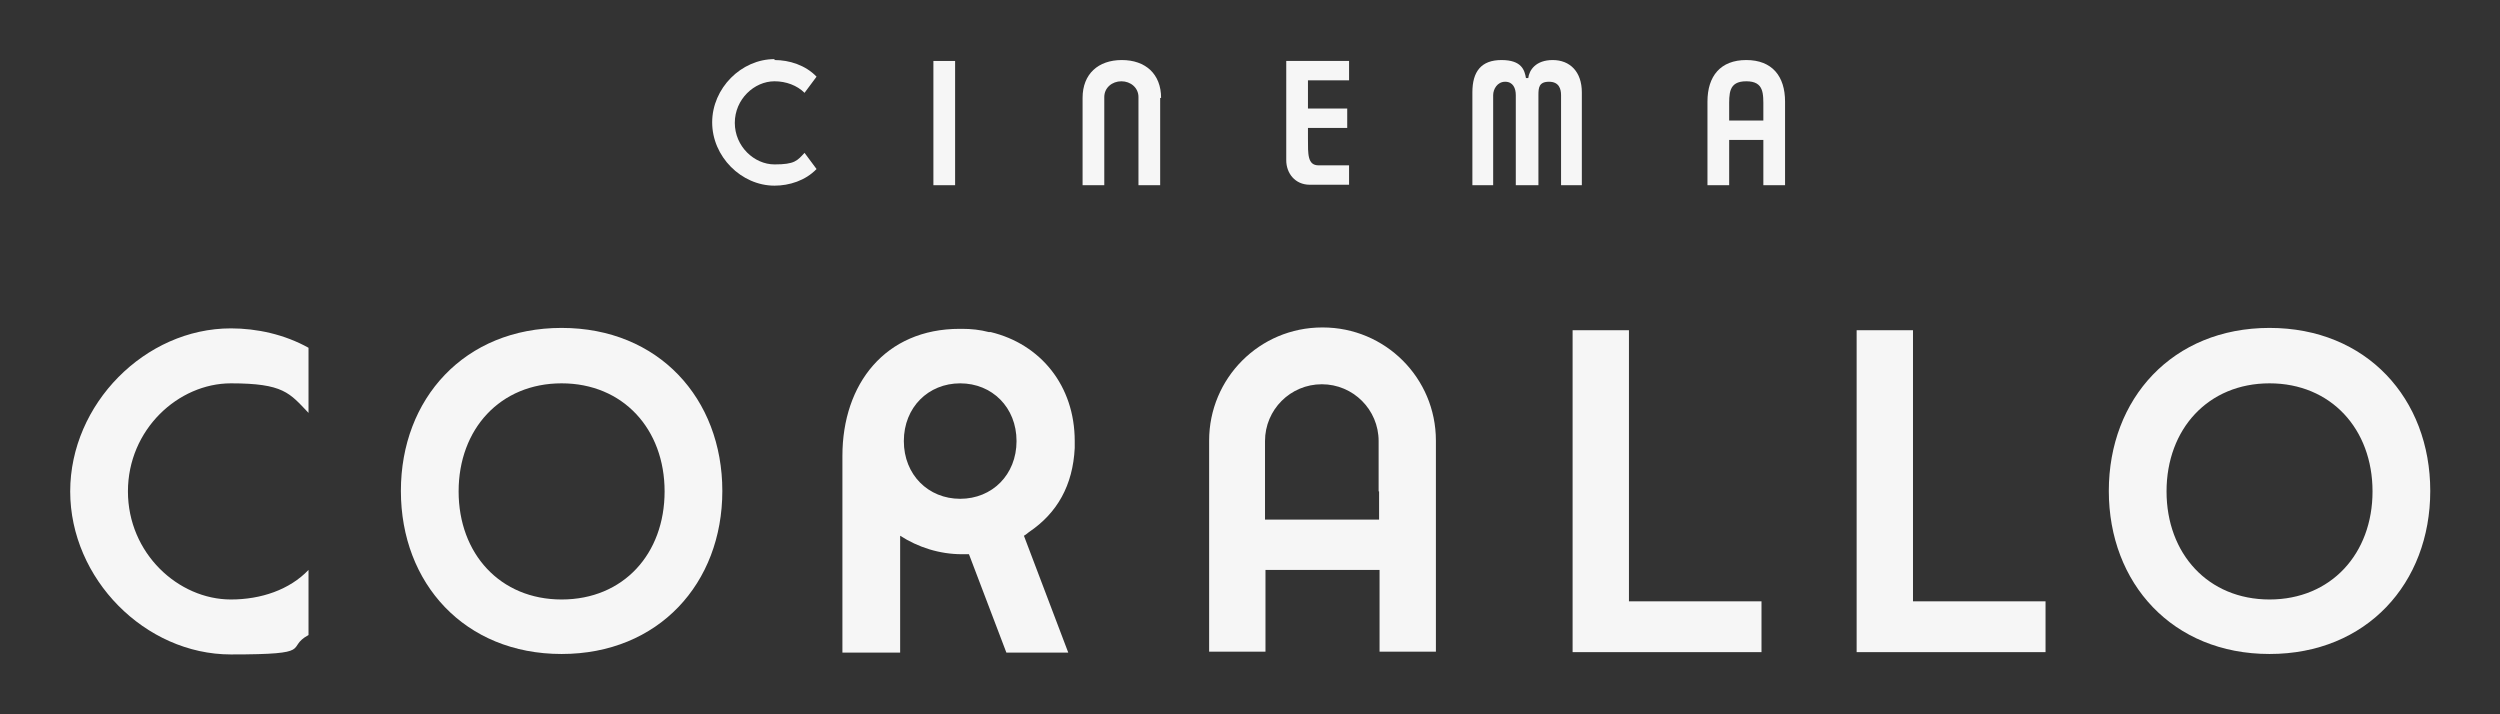 <?xml version="1.0" encoding="UTF-8"?>
<svg id="Livello_1" xmlns="http://www.w3.org/2000/svg" version="1.1" viewBox="0 0 541.3 154.7">
  <rect x="0" y="0" width="541.3" height="154.7" fill="#333333" stroke="none"/>
  <!-- Generator: Adobe Illustrator 29.5.1, SVG Export Plug-In . SVG Version: 2.1.0 Build 141)  -->
  <defs>
    <style>
      .st0 {
        fill: #f6f6f6;
      }
    </style>
  </defs>
  <g>
    <path class="st0" d="M167.7,13c3.2,0,6.7,1.1,9.1,3.6l-2.6,3.5c-1.6-1.6-4-2.5-6.5-2.5-4.4,0-8.6,3.9-8.6,9s4.2,9,8.6,9,4.9-.8,6.5-2.5l2.6,3.5c-2.4,2.5-5.9,3.6-9.1,3.6-7.2,0-13.5-6.3-13.5-13.7s6.3-13.7,13.5-13.7h0Z"/>
    <path class="st0" d="M206.8,40.1h-4.7V13.2h4.7v26.9Z"/>
    <path class="st0" d="M251.2,21.2v18.9h-4.7v-19.1c0-2-1.7-3.4-3.7-3.4s-3.7,1.4-3.7,3.4v19.1h-4.7v-18.9c0-5.2,3.4-8.2,8.5-8.2s8.5,3,8.5,8.2Z"/>
    <path class="st0" d="M292.1,13.2v4.2h-8.9v6.1h8.5v4.2h-8.5v2.3c0,3.4-.1,5.8,2.3,5.8h6.6v4.2h-8.5c-3.2,0-5.1-2.5-5.1-5.3V13.2h13.7Z"/>
    <path class="st0" d="M330.9,16.9c.2-1.7,1.6-3.9,5.3-3.9s6.3,2.5,6.3,7v20.1h-4.5v-19.5c0-1.3-.4-2.9-2.6-2.9s-2.3,1.3-2.3,2.9v19.5h-4.9v-19.5c0-1.5-.6-2.9-2.3-2.9s-2.6,1.6-2.6,2.9v19.5h-4.5v-20.1c0-4.5,1.9-7,6.3-7s5,2.2,5.3,3.9h.6Z"/>
    <path class="st0" d="M374.4,30.3v9.8h-4.7v-18.1c0-5.5,2.8-9,8.4-9s8.4,3.5,8.4,9v18.1h-4.7v-9.8h-7.4ZM374.4,23.4v2.7h7.4v-2.7c0-3.1.2-5.8-3.7-5.8s-3.7,2.7-3.7,5.8h0Z"/>
  </g>
  <g>
    <path class="st0" d="M121.6,71c-21,0-34.8,15.3-34.8,35.3s13.8,35.3,34.8,35.3,34.8-15.3,34.8-35.3-13.8-35.3-34.8-35.3ZM121.6,129.8c-13.3,0-22.3-9.9-22.3-23.4s9-23.4,22.3-23.4,22.3,9.9,22.3,23.4-8.9,23.4-22.3,23.4h0Z"/>
    <polygon class="st0" points="352.7 71.5 340.5 71.5 340.5 141.2 381.4 141.2 381.4 130.2 352.7 130.2 352.7 71.5"/>
    <polygon class="st0" points="414.2 71.5 402 71.5 402 141.2 442.9 141.2 442.9 130.2 414.2 130.2 414.2 71.5"/>
    <path class="st0" d="M491.4,71c-21,0-34.8,15.3-34.8,35.3s13.8,35.3,34.8,35.3,34.8-15.3,34.8-35.3-13.8-35.3-34.8-35.3ZM491.4,129.8c-13.3,0-22.3-9.9-22.3-23.4s9-23.4,22.3-23.4,22.3,9.9,22.3,23.4-9,23.4-22.3,23.4Z"/>
    <path class="st0" d="M232.7,95.5c0-12-7.4-21-18.2-23.6-.1,0-.2,0-.3,0,0,0,0,0-.1,0-1.9-.5-3.8-.7-5.8-.7h-.5c-16.1,0-25.4,11.9-25.4,27.5v42.6h12.5v-25.3c3.9,2.5,8.5,4,13.4,4s1,0,1.5,0l8.1,21.3h13.4l-9.6-25.3c.4-.2.7-.5,1.1-.8,6.1-4.1,9.5-10.1,9.9-18.2,0-.5,0-1,0-1.5h0ZM207.9,108c-6.9,0-12.2-5.2-12.2-12.5s5.3-12.5,12.2-12.5,12.2,5.2,12.2,12.5-5.3,12.5-12.2,12.5Z"/>
    <path class="st0" d="M15.2,106.4c0,18.9,16.2,35.3,34.8,35.3s11.6-1.4,16.8-4.2v-14.1c-4.1,4.3-10.3,6.4-16.8,6.4-11.4,0-22.3-10-22.3-23.4s10.9-23.4,22.3-23.4,12.7,2.1,16.8,6.4v-14.1c-5.2-2.9-11.2-4.2-16.8-4.2-18.6,0-34.8,16.4-34.8,35.3h0Z"/>
    <path class="st0" d="M286.3,70.9c-13.6,0-24.5,11-24.5,24.5v45.7h12.2v-17.7h24.7v17.7h12.2v-45.7c0-13.6-11-24.5-24.5-24.5ZM298.6,106.4v6.1h-24.7v-17c0-6.8,5.5-12.3,12.3-12.3s12.3,5.5,12.3,12.3v10.9h0Z"/>
  </g>
</svg>
